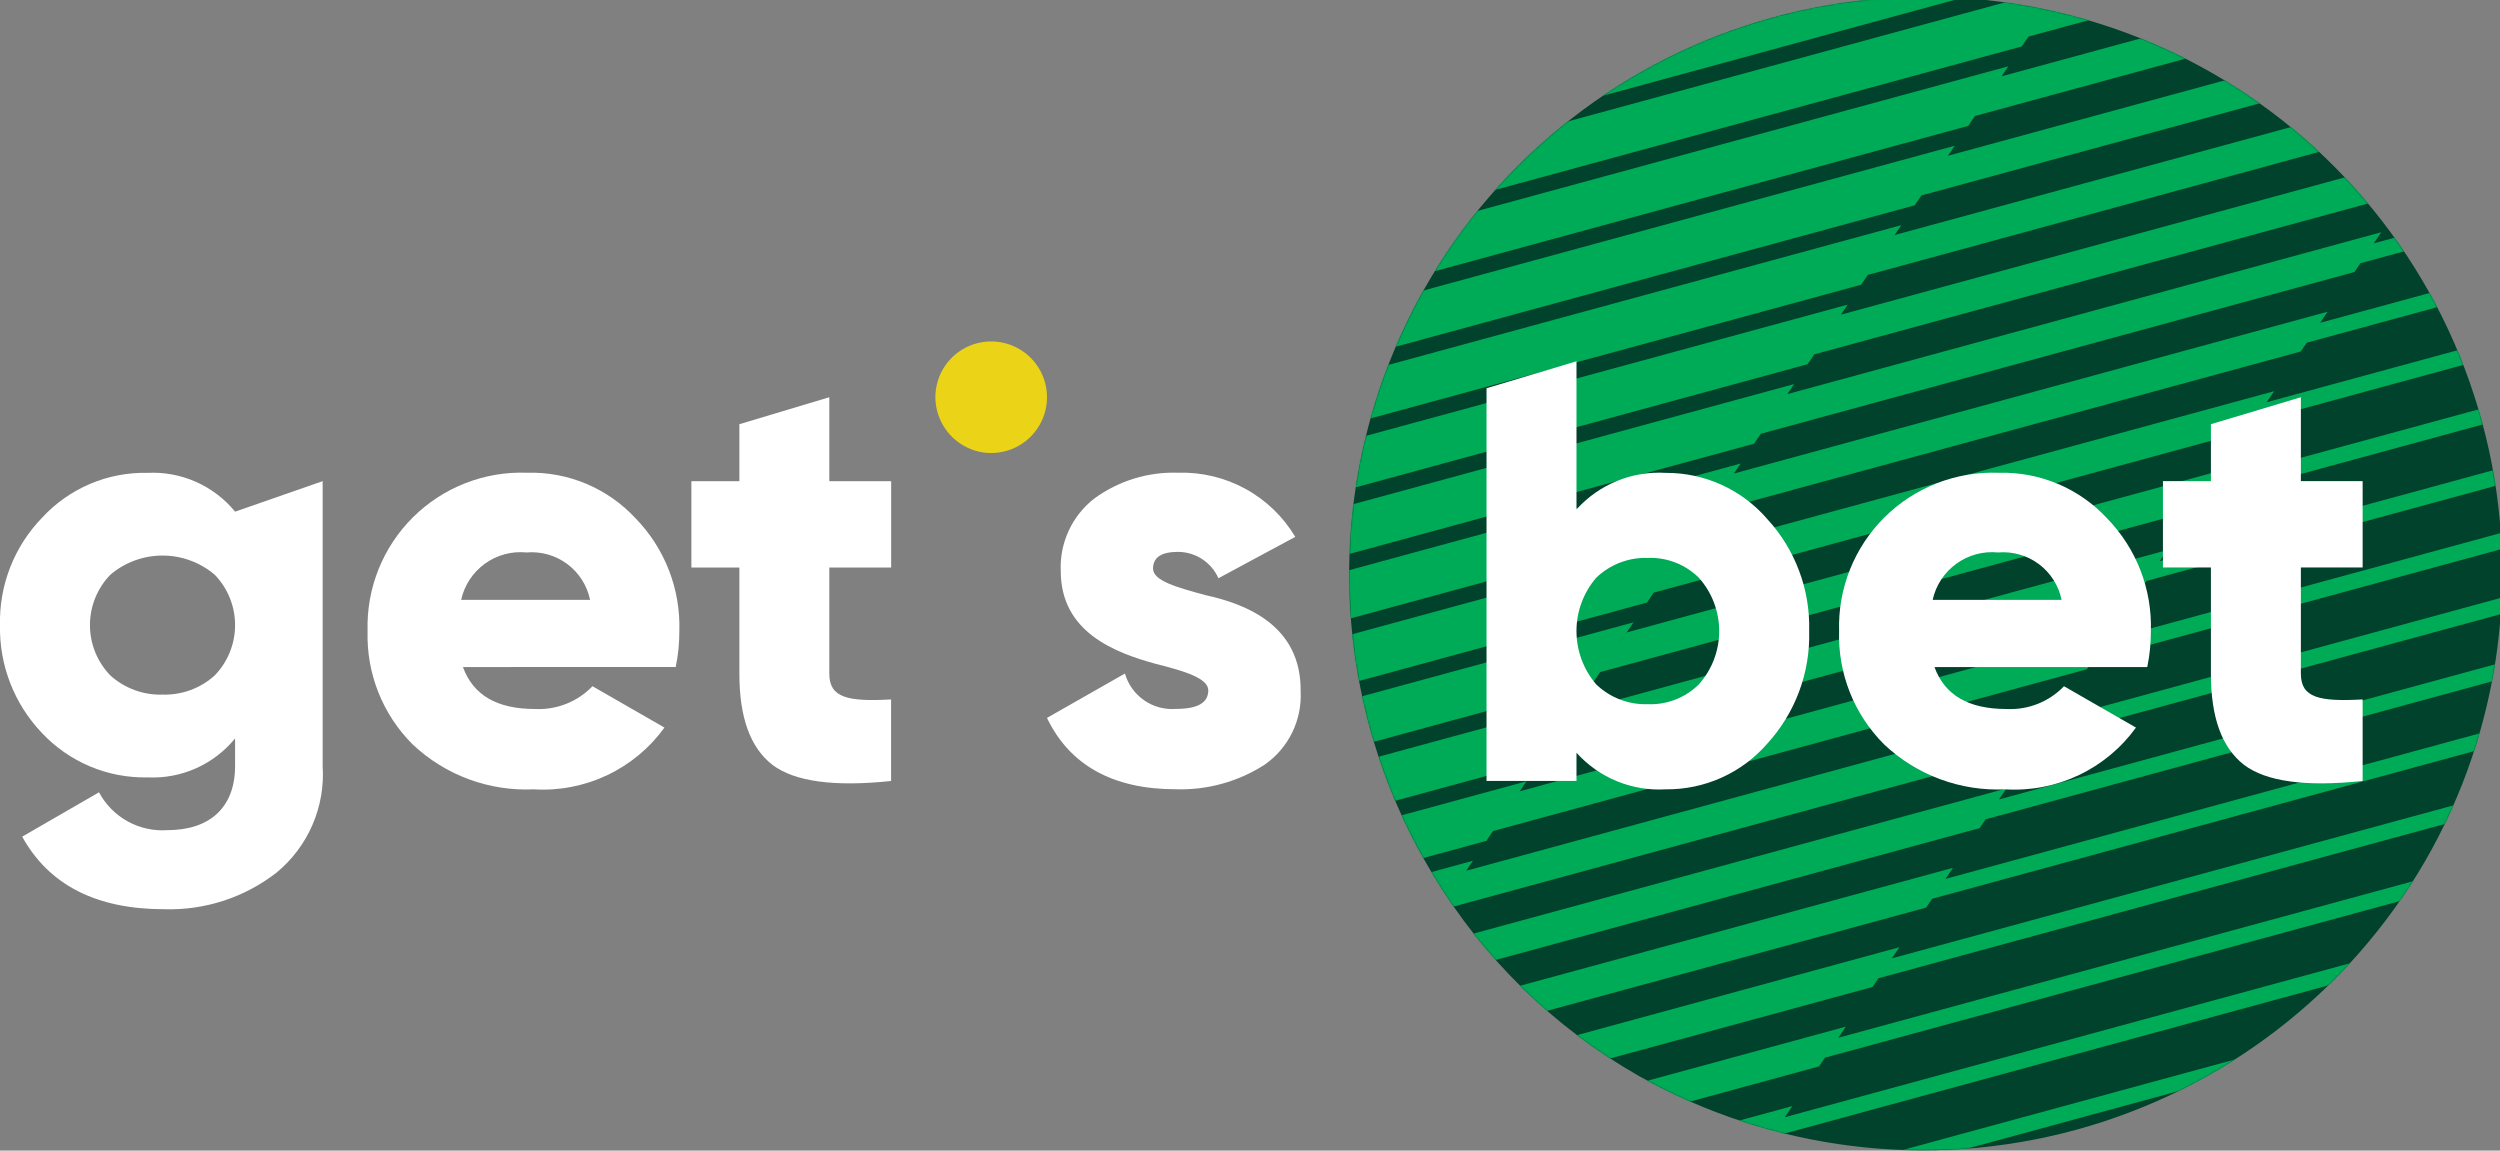 <svg width="1899" height="874" viewBox="0 0 1899 874" fill="none" xmlns="http://www.w3.org/2000/svg">
<rect x="0" y="0" width="1899" height="874" fill="#808080" stroke="none"/>
<g clip-path="url(#clip0_1800_196)">
<path d="M1081.8 219.697C1110.2 169.542 1148.24 125.489 1193.72 90.066C1239.2 54.643 1291.22 28.547 1346.82 13.277C1402.41 -1.994 1460.47 -6.139 1517.67 1.08C1574.87 8.298 1630.08 26.739 1680.13 55.342C1730.19 83.945 1774.1 122.149 1809.34 167.76C1844.59 213.371 1870.48 265.491 1885.52 321.129C1900.57 376.768 1904.47 434.829 1897.02 491.98C1889.56 549.131 1870.89 604.248 1842.07 654.166C1783.91 754.459 1688.55 827.796 1576.67 858.28C1464.79 888.764 1345.4 873.938 1244.37 817.017C1180.31 780.38 1126.72 727.939 1088.7 664.702C1048.13 597.819 1026.11 521.343 1024.89 443.135C1023.68 364.926 1043.32 287.805 1081.8 219.697Z" fill="#00422B"/>
<mask id="mask0_1800_196" style="mask-type:luminance" maskUnits="userSpaceOnUse" x="1024" y="-3" width="877" height="877">
<path d="M1081.8 219.697C1110.2 169.542 1148.24 125.489 1193.72 90.066C1239.2 54.643 1291.22 28.547 1346.82 13.277C1402.41 -1.994 1460.47 -6.139 1517.67 1.08C1574.87 8.298 1630.08 26.739 1680.13 55.342C1730.19 83.945 1774.1 122.149 1809.34 167.76C1844.59 213.371 1870.48 265.491 1885.52 321.129C1900.57 376.768 1904.47 434.829 1897.02 491.98C1889.56 549.131 1870.89 604.248 1842.07 654.166C1783.91 754.459 1688.55 827.796 1576.67 858.28C1464.79 888.764 1345.4 873.938 1244.37 817.017C1180.31 780.38 1126.72 727.939 1088.7 664.702C1048.13 597.819 1026.11 521.343 1024.89 443.135C1023.68 364.926 1043.32 287.805 1081.8 219.697Z" fill="white"/>
</mask>
<g mask="url(#mask0_1800_196)">
<path d="M1301.96 382.133L1291.66 397.318L840.579 520.241L871.079 474.995L1322.16 352.106L1301.91 382.167L1301.96 382.133ZM1261.21 442.496L1281.48 412.418L830.418 535.409L799.918 580.588L1251.05 457.682L1261.35 442.496H1261.21ZM1220.55 502.808L1240.8 472.729L789.739 595.618L759.257 640.934L1210.37 518.011L1220.67 502.826L1220.55 502.808ZM1179.92 563.189L1200.18 533.127L749.113 656.016L718.613 701.28L1169.71 578.305L1180.01 563.12L1179.92 563.189ZM1139.25 623.535L1159.52 593.474L708.418 716.362L677.918 761.609L1129.05 638.703L1139.35 623.518L1139.25 623.535ZM1098.58 683.881L1118.84 653.82L667.757 776.709L656.377 793.575L662.247 815.144L1088.35 699.05L1098.65 683.864L1098.58 683.881ZM1057.89 744.228L1078.14 714.149L665.371 826.605L674.759 860.922L1047.76 759.396L1058.06 744.211L1057.89 744.228ZM1017.21 804.574L1037.46 774.495L677.883 872.47L687.272 906.787L1007.05 819.725L1017.35 804.557L1017.21 804.574ZM976.533 864.852L996.786 834.79L690.378 918.317L699.767 952.634L966.372 880.002L976.67 864.817L976.533 864.852ZM935.855 925.249L956.125 895.188L702.891 964.182L712.279 998.499L925.694 940.349L935.992 925.164L935.855 925.249ZM715.386 1010.05L724.775 1044.36L885.016 1000.7L915.601 955.5L715.386 1010.05ZM727.881 1055.91L737.27 1090.23L844.355 1061.06L874.855 1015.85L727.881 1055.91ZM1667.92 -160.949L1688.18 -191.028L1237.11 -68.105L1206.61 -22.858L1657.75 -145.781L1668.04 -160.966L1667.92 -160.949ZM1627.26 -100.603L1647.52 -130.682L1196.44 -7.776L1165.94 37.488L1617.08 -85.435L1627.38 -100.62L1627.26 -100.603ZM1586.57 -40.257L1606.86 -70.284L1155.77 52.571L1125.27 97.869L1576.41 -25.089L1586.71 -40.274L1586.57 -40.257ZM1545.91 20.09L1566.16 -9.972L1115.11 112.917L1084.61 158.164L1535.73 35.258L1546.03 20.072L1545.91 20.09ZM1505.25 80.436L1525.5 50.374L1074.44 173.263L1043.93 218.51L1495.07 95.604L1505.37 80.419L1505.25 80.436ZM1464.57 140.782L1484.82 110.703L1033.76 233.609L1003.26 278.856L1454.39 155.95L1464.69 140.765L1464.57 140.782ZM1871.35 -462.663L1891.6 -492.742L1440.54 -369.836L1409.92 -324.589L1861.03 -447.495L1871.33 -462.681L1871.35 -462.663ZM1830.69 -402.317L1850.94 -432.396L1399.79 -309.507L1369.29 -264.174L1820.42 -387.098L1830.72 -402.283L1830.69 -402.317ZM1790.01 -341.988L1810.28 -372.05L1359.13 -249.161L1328.63 -203.88L1779.76 -326.803L1790.06 -341.988H1790.01ZM1749.35 -281.642L1769.6 -311.703L1318.47 -188.815L1287.97 -143.551L1739.09 -266.457L1749.38 -281.642H1749.35ZM1708.57 -221.278L1728.82 -251.34L1277.76 -128.451L1247.27 -83.204L1698.41 -206.11L1708.71 -221.295L1708.57 -221.278ZM1423.91 201.128L1444.16 171.05L993.096 293.938L962.596 339.202L1413.73 216.262L1424.03 201.077L1423.91 201.128ZM1383.25 261.458L1403.5 231.396L952.435 354.285L921.935 399.549L1373.07 276.626L1383.37 261.44L1383.25 261.458ZM1342.57 321.804L1362.82 291.742L911.757 414.631L881.274 459.912L1332.39 337.006L1342.69 321.821L1342.57 321.804ZM740.394 1101.76L749.782 1136.08L803.694 1121.37L834.194 1076.12L740.394 1101.76ZM752.889 1147.62L762.26 1181.94L763.016 1181.73L793.515 1136.49L752.889 1147.62ZM1093.35 691.551L1544.43 568.662L1564.75 538.481L1113.64 661.438V661.541L1093.35 691.551ZM1052.69 751.898L1503.75 629.009L1524.09 598.896L1072.96 721.767V721.87L1052.69 751.898ZM1012.01 812.244L1463.13 689.389L1483.45 659.208L1032.32 782.114V782.234L1012.01 812.244ZM971.349 872.59L1422.41 749.684L1442.75 719.52L991.603 842.546V842.649L971.349 872.59ZM1381.75 810.03L1402.09 779.849L963.471 899.409L969.736 922.332L1381.75 810.03ZM1341.09 870.377L1361.41 840.195L975.966 945.273L982.214 968.197L1341.09 870.377ZM1300.41 930.723L1320.67 900.593L988.479 991.121L994.726 1014.04L1300.41 930.723ZM1259.74 991.104L1280.07 960.939L1000.97 1036.97L1007.22 1059.91L1259.74 991.104ZM1013.43 1082.76L1019.68 1105.69L1219.04 1051.4L1239.36 1021.22L1013.43 1082.76ZM1025.93 1128.63L1032.18 1151.55L1178.34 1111.73L1198.8 1081.61L1025.93 1128.63ZM1038.43 1174.49L1044.67 1197.42L1137.68 1172.09L1158.02 1141.91L1038.43 1174.49ZM1050.92 1220.36L1057.17 1243.28L1096.99 1232.44L1117.33 1202.26L1050.92 1220.36ZM1063.42 1266.22L1066.54 1277.65L1076.67 1262.62L1063.42 1266.22ZM1703.42 -213.591L2154.48 -336.48L2174.82 -366.662L1723.67 -243.722V-243.619L1703.42 -213.591ZM1662.74 -153.245L2113.8 -276.185L2134.13 -306.367L1682.99 -183.392V-183.29L1662.74 -153.245ZM1622.06 -92.882L2073.13 -215.788L2093.47 -245.969L1642.32 -123.046V-122.943L1622.06 -92.882ZM1581.38 -32.535L2032.47 -155.424L2052.8 -185.606L1601.65 -62.7V-62.597L1581.38 -32.535ZM1540.72 27.811L1991.77 -95.095L2012.11 -125.191L1560.96 -2.354V-2.251L1540.72 27.811ZM1500.06 88.14L1951.13 -34.749L1971.47 -64.93L1520.32 57.993V58.096L1500.06 88.14ZM1459.38 148.486L1910.47 25.598L1930.8 -4.584L1479.65 118.322V118.425L1459.38 148.486ZM1418.72 208.833L1869.77 85.858L1890.11 55.676L1438.99 178.582V178.685L1418.72 208.833ZM1378.04 269.179L1829.13 146.29L1849.47 116.108L1398.32 239.031V239.134L1378.04 269.179ZM1337.37 329.508L1788.45 206.602L1808.79 176.42L1357.64 299.378V299.481L1337.37 329.508ZM1296.64 389.854L1747.7 266.965L1768.04 236.784L1316.96 359.724V359.827L1296.64 389.854ZM1255.98 450.201L1707.04 327.312L1727.45 297.147L1276.3 420.053V420.156L1255.98 450.201ZM1215.3 510.547L1666.38 387.658L1686.7 357.476L1235.64 480.399V480.502L1215.3 510.547ZM1174.77 570.91L1625.84 448.021L1646.18 417.84L1194.96 540.746V540.849L1174.77 570.91ZM1134.1 631.257L1585.18 508.351L1605.52 478.186L1154.3 601.092V601.195L1134.1 631.257ZM1755.94 801.211L1766.1 786.129L1314.88 909.035L1304.72 924.134L1755.94 801.211ZM1715.26 861.557L1725.44 846.458L1274.22 969.381L1264.03 984.463L1715.26 861.557ZM1674.6 921.903L1684.76 906.804L1239.77 1028.03L1242.9 1039.49L1674.6 921.903ZM1633.92 982.25L1644.1 967.15L1252.37 1073.88L1255.5 1085.34L1633.92 982.25ZM1593.26 1042.58L1603.42 1027.5L1264.78 1119.74L1267.91 1131.2L1593.26 1042.58ZM1552.6 1102.93L1562.76 1087.84L1277.29 1165.6L1280.42 1177.07L1552.6 1102.93ZM1999.96 439.133L2010.12 424.051L1558.9 546.974L1548.74 562.074L1999.96 439.133ZM1959.28 499.48L1969.46 484.397L1518.22 607.32L1508.06 622.403L1959.28 499.48ZM1918.62 559.826L1928.78 544.744L1477.66 667.65L1467.49 682.732L1918.62 559.826ZM1877.96 620.172L1888.12 605.073L1436.99 727.996L1426.82 743.078L1877.96 620.172ZM1837.28 680.518L1847.46 665.419L1396.19 788.342L1386.03 803.442L1837.28 680.518ZM1796.62 740.847L1806.78 725.765L1355.56 848.688L1345.38 863.788L1796.62 740.847ZM1289.77 1211.45L1292.9 1222.91L1511.8 1163.27L1521.98 1148.17L1289.77 1211.45ZM2284.55 16.744L2294.73 1.644L1843.6 124.567L1833.43 139.65L2284.55 16.744ZM2243.89 77.09L2254.05 61.99L1802.97 184.897L1792.79 199.996L2243.89 77.09ZM2203.23 137.419L2213.39 122.337L1762.26 245.243L1752.1 260.342L2203.23 137.419ZM2162.55 197.765L2172.73 182.683L1721.6 305.589L1711.43 320.688L2162.55 197.765ZM2121.89 258.112L2132.05 243.029L1680.93 365.935L1670.76 381.018L2121.89 258.112ZM2081.23 318.458L2091.39 303.358L1640.26 426.282L1630.1 441.364L2081.23 318.458ZM2040.55 378.804L2050.73 363.705L1599.58 486.628L1589.4 501.727L2040.55 378.804ZM1302.3 1257.32L1305.44 1268.78L1471.19 1223.62L1481.35 1208.52L1302.3 1257.32ZM1314.8 1303.18L1317.94 1314.64L1430.51 1283.98L1440.68 1268.88L1314.8 1303.18ZM1327.29 1349.05L1330.43 1360.51L1389.82 1344.31L1400 1329.23L1327.29 1349.05ZM1339.79 1394.91L1342.91 1406.37L1349.16 1404.66L1359.32 1389.57L1339.79 1394.91ZM2447.23 -224.71L2457.39 -239.809L2006.26 -116.801L1996.1 -101.718L2447.23 -224.71ZM2406.57 -164.381L2416.73 -179.463L1965.6 -56.557L1955.43 -41.458L2406.57 -164.381ZM2365.94 -103.949L2376.1 -119.031L1924.93 3.875L1914.76 18.957L2365.94 -103.949ZM2325.23 -43.603L2335.39 -58.685L1884.26 64.221L1874.1 79.303L2325.23 -43.603Z" fill="url(#paint0_linear_1800_196)"/>
</g>
<path d="M710.512 301.733C710.512 293.349 712.999 285.154 717.659 278.184C722.319 271.213 728.942 265.781 736.69 262.574C744.439 259.368 752.965 258.53 761.19 260.168C769.414 261.807 776.968 265.846 782.896 271.777C788.823 277.708 792.858 285.262 794.49 293.486C796.122 301.709 795.278 310.232 792.064 317.975C788.85 325.719 783.411 332.336 776.434 336.988C769.458 341.641 761.258 344.121 752.872 344.114C745.726 344.119 738.698 342.287 732.464 338.795C725.844 335.122 720.321 329.752 716.463 323.239C712.605 316.725 710.551 309.303 710.512 301.733Z" fill="#EBD417"/>
<path d="M245.082 365.493V581.809C246.095 597.133 243.442 612.477 237.345 626.573C231.247 640.668 221.879 653.109 210.016 662.866C185.719 681.763 155.585 691.588 124.815 690.645C73.324 690.645 37.28 672.423 16.855 635.533L75.212 601.833C80.163 611.117 87.693 618.77 96.896 623.873C106.099 628.975 116.582 631.308 127.081 630.591C159.434 630.591 178.572 613.278 178.572 581.844V560.91C170.577 570.704 160.394 578.484 148.842 583.625C137.29 588.766 124.692 591.124 112.062 590.509C97.083 590.822 82.205 587.984 68.393 582.178C54.581 576.373 42.145 567.73 31.89 556.809C10.834 534.78 -0.633 505.307 1.12914e-05 474.844C-0.353 459.824 2.285 444.883 7.759 430.891C13.234 416.899 21.437 404.135 31.89 393.341C42.056 382.276 54.465 373.505 68.29 367.614C82.115 361.723 97.038 358.848 112.062 359.178C124.682 358.549 137.274 360.888 148.825 366.008C160.376 371.128 170.565 378.885 178.572 388.657L245.082 365.493ZM123.442 527.64C138.043 528.077 152.248 522.858 163.09 513.073C173.022 502.813 178.574 489.095 178.574 474.818C178.574 460.541 173.022 446.823 163.09 436.563C152.026 427.157 137.975 421.992 123.45 421.992C108.926 421.992 94.875 427.157 83.811 436.563C73.879 446.823 68.327 460.541 68.327 474.818C68.327 489.095 73.879 502.813 83.811 513.073C94.649 522.854 108.847 528.072 123.442 527.64Z" fill="white"/>
<path d="M351.651 506.686C359.392 528.083 377.62 538.549 406.318 538.549C414.421 538.966 422.52 537.638 430.065 534.654C437.61 531.67 444.426 527.1 450.051 521.254L504.718 552.671C493.462 568.224 478.455 580.681 461.092 588.882C443.73 597.084 424.575 600.764 405.408 599.582C388.557 600.353 371.723 597.722 355.911 591.847C340.099 585.972 325.633 576.972 313.376 565.385C302.107 554.127 293.263 540.681 287.389 525.876C281.515 511.071 278.735 495.221 279.22 479.301C278.744 463.308 281.559 447.388 287.491 432.527C293.423 417.666 302.345 404.183 313.705 392.911C325.065 381.64 338.62 372.822 353.53 367.004C368.439 361.186 384.385 358.492 400.379 359.089C415.786 358.655 431.107 361.518 445.316 367.487C459.525 373.456 472.293 382.393 482.765 393.698C493.777 405.005 502.398 418.414 508.113 433.124C513.828 447.835 516.52 463.545 516.029 479.318C516.068 488.5 515.147 497.661 513.283 506.652L351.651 506.686ZM448.232 455.674C445.997 444.795 439.844 435.114 430.94 428.472C422.036 421.829 411.002 418.687 399.933 419.641C388.679 418.529 377.408 421.583 368.256 428.224C359.104 434.865 352.707 444.632 350.278 455.674H448.232Z" fill="white"/>
<path d="M676.922 431.075H629.944V511.72C629.944 529.942 643.675 533.116 676.87 531.297V593.239C633.606 597.815 603.541 593.714 586.675 580.937C569.82 567.742 561.633 544.904 561.633 511.72V431.075H525.177V365.495H561.633V322.222L629.944 301.734V365.495H676.922V431.075Z" fill="white"/>
<path d="M915.533 452.025C946.977 458.888 988.41 475.257 987.964 524.879C988.549 535.76 986.346 546.609 981.565 556.401C976.783 566.193 969.58 574.602 960.639 580.833C940.587 593.765 917.07 600.282 893.22 599.519C845.384 599.519 812.55 581.296 795.283 545.315L854.498 511.616C856.866 519.87 862.013 527.053 869.069 531.949C876.125 536.846 884.656 539.155 893.22 538.486C909.611 538.486 917.815 533.939 917.815 524.382C917.815 515.271 900.051 509.814 878.184 504.341C846.757 495.761 805.753 480.199 805.753 433.751C805.285 423.197 807.358 412.686 811.796 403.099C816.234 393.512 822.908 385.129 831.258 378.655C849.728 365.177 872.186 358.283 895.039 359.077C912.847 358.554 930.471 362.795 946.089 371.362C961.708 379.929 974.754 392.511 983.879 407.807L925.522 439.224C922.892 433.309 918.615 428.275 913.2 424.724C907.786 421.173 901.463 419.255 894.988 419.2C882.252 419.2 875.85 423.284 875.85 431.949C875.901 441.095 893.683 446.122 915.533 452.025Z" fill="white"/>
<path d="M1469.43 506.691C1477.17 528.087 1495.39 538.554 1524.09 538.554C1532.19 538.975 1540.29 537.649 1547.83 534.664C1555.38 531.68 1562.19 527.108 1567.81 521.258L1622.48 552.675C1611.22 568.228 1596.22 580.683 1578.86 588.885C1561.5 597.086 1542.35 600.768 1523.18 599.587C1506.33 600.363 1489.5 597.739 1473.69 591.869C1457.88 586 1443.41 577.006 1431.15 565.424C1419.88 554.167 1411.03 540.722 1405.15 525.917C1399.28 511.112 1396.49 495.261 1396.98 479.34C1396.5 463.346 1399.32 447.426 1405.25 432.565C1411.19 417.704 1420.11 404.22 1431.47 392.95C1442.84 381.679 1456.39 372.861 1471.3 367.043C1486.21 361.225 1502.16 358.531 1518.15 359.128C1533.56 358.694 1548.88 361.557 1563.09 367.526C1577.3 373.495 1590.07 382.432 1600.54 393.737C1611.55 405.044 1620.17 418.453 1625.89 433.163C1631.6 447.874 1634.29 463.584 1633.8 479.357C1633.84 488.539 1632.92 497.7 1631.06 506.691H1469.43ZM1565.99 455.679C1563.75 444.799 1557.6 435.119 1548.7 428.477C1539.79 421.834 1528.76 418.692 1517.69 419.646C1506.44 418.534 1495.17 421.587 1486.01 428.229C1476.86 434.87 1470.46 444.637 1468.04 455.679H1565.99Z" fill="white"/>
<path d="M1794.66 431.067H1747.74V511.712C1747.74 529.934 1761.47 533.108 1794.66 531.29V593.232C1751.39 597.807 1721.32 593.706 1704.47 580.929C1687.61 567.734 1679.41 544.896 1679.41 511.712V431.067H1642.97V365.487H1679.41V322.214L1747.74 301.727V365.487H1794.66V431.067Z" fill="white"/>
<path d="M1342.34 394.18C1332.8 383.141 1320.98 374.298 1307.69 368.259C1294.4 362.22 1279.96 359.127 1265.37 359.194C1252.69 358.424 1240.01 360.52 1228.26 365.327C1216.51 370.134 1206 377.527 1197.5 386.956V274.414L1129.17 294.901V593.201H1197.5V571.787C1205.99 581.223 1216.51 588.621 1228.26 593.431C1240.01 598.241 1252.69 600.338 1265.37 599.567C1279.94 599.713 1294.37 596.695 1307.66 590.719C1320.95 584.744 1332.79 575.954 1342.34 564.958C1363.69 541.64 1375.13 510.935 1374.24 479.337C1375.12 447.88 1363.68 417.321 1342.34 394.18ZM1290.41 519.883C1285.33 524.905 1279.27 528.831 1272.61 531.416C1265.95 534.002 1258.83 535.192 1251.69 534.914C1244.48 535.149 1237.3 533.94 1230.57 531.359C1223.84 528.777 1217.7 524.875 1212.5 519.883C1202.81 508.601 1197.49 494.224 1197.49 479.355C1197.49 464.485 1202.81 450.108 1212.5 438.826C1217.7 433.834 1223.84 429.932 1230.57 427.351C1237.3 424.769 1244.48 423.56 1251.69 423.796C1258.83 423.517 1265.95 424.707 1272.61 427.293C1279.27 429.878 1285.33 433.804 1290.41 438.826C1300.39 449.969 1305.9 464.399 1305.9 479.355C1305.9 494.31 1300.39 508.741 1290.41 519.883Z" fill="white"/>
</g>
<defs>
<linearGradient id="paint0_linear_1800_196" x1="2731.14" y1="1303.82" x2="3781.13" y2="1303.82" gradientUnits="userSpaceOnUse">
<stop stop-color="#00AB57"/>
<stop offset="1" stop-color="#005133"/>
</linearGradient>
<clipPath id="clip0_1800_196">
<rect width="1899" height="874" fill="white"/>
</clipPath>
</defs>
</svg>
